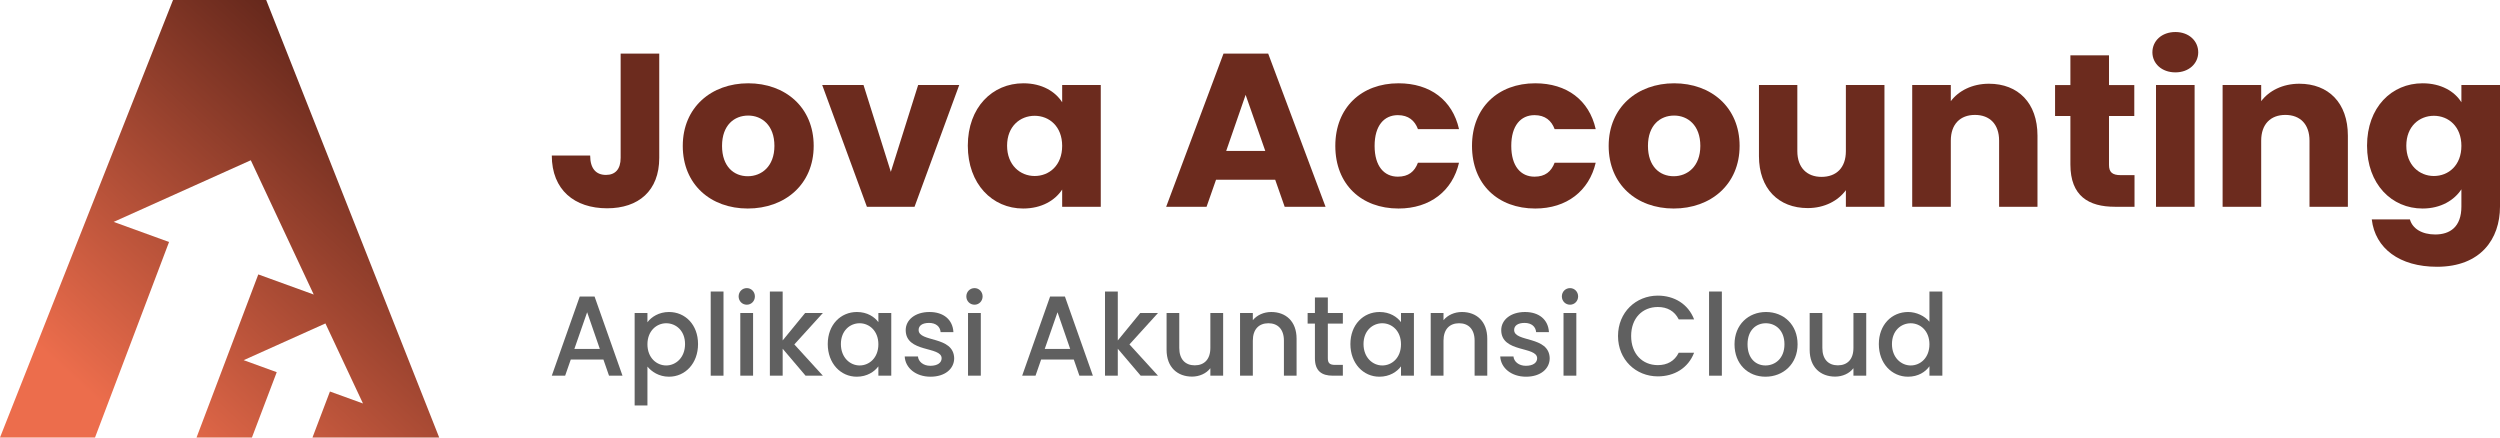 <svg width="120" height="21" viewBox="0 0 120 21" fill="none" xmlns="http://www.w3.org/2000/svg">
<path d="M9.434 21H12.093L13.283 17.865L11.696 17.288L15.62 15.525L17.423 19.367L15.837 18.793L14.999 21H21.081L12.777 0H8.305L0 21H4.561L8.114 11.616L5.456 10.651L12.038 7.692L15.059 14.138L12.398 13.172L9.434 21Z" fill="url(#paint0_linear_2035_292)"/>
<path d="M113.618 6.993C113.618 5.15 114.799 3.998 116.283 3.998C117.172 3.998 117.822 4.385 118.147 4.909V4.081H120V9.914C120 11.475 119.068 12.805 116.977 12.805C115.178 12.805 114.008 11.925 113.845 10.532H115.676C115.796 10.972 116.251 11.255 116.89 11.255C117.594 11.255 118.147 10.899 118.147 9.914V9.087C117.811 9.6 117.172 10.009 116.283 10.009C114.799 10.009 113.618 8.836 113.618 6.993ZM118.147 7.003C118.147 6.071 117.529 5.558 116.825 5.558C116.132 5.558 115.503 6.061 115.503 6.993C115.503 7.925 116.132 8.448 116.825 8.448C117.529 8.448 118.147 7.935 118.147 7.003Z" fill="#6C2B1E"/>
<path d="M110.856 9.925V6.752C110.856 5.956 110.401 5.516 109.697 5.516C108.993 5.516 108.537 5.956 108.537 6.752V9.925H106.685V4.081H108.537V4.856C108.906 4.364 109.556 4.019 110.369 4.019C111.767 4.019 112.698 4.94 112.698 6.511V9.925H110.856Z" fill="#6C2B1E"/>
<path d="M103.488 9.925V4.081H105.341V9.925H103.488ZM104.42 3.474C103.759 3.474 103.315 3.045 103.315 2.511C103.315 1.966 103.759 1.537 104.42 1.537C105.07 1.537 105.515 1.966 105.515 2.511C105.515 3.045 105.07 3.474 104.42 3.474Z" fill="#6C2B1E"/>
<path d="M99.379 7.894V5.569H98.643V4.082H99.379V2.657H101.232V4.082H102.446V5.569H101.232V7.915C101.232 8.26 101.384 8.407 101.796 8.407H102.457V9.925H101.514C100.257 9.925 99.379 9.412 99.379 7.894Z" fill="#6C2B1E"/>
<path d="M95.957 9.925V6.752C95.957 5.956 95.502 5.516 94.798 5.516C94.094 5.516 93.639 5.956 93.639 6.752V9.925H91.786V4.081H93.639V4.856C94.007 4.364 94.657 4.019 95.47 4.019C96.868 4.019 97.799 4.94 97.799 6.511V9.925H95.957Z" fill="#6C2B1E"/>
<path d="M90.454 4.081V9.925H88.602V9.129C88.233 9.632 87.583 9.988 86.77 9.988C85.372 9.988 84.43 9.056 84.43 7.495V4.081H86.272V7.255C86.272 8.051 86.738 8.49 87.431 8.49C88.146 8.49 88.602 8.051 88.602 7.255V4.081H90.454Z" fill="#6C2B1E"/>
<path d="M83.501 7.003C83.501 8.857 82.114 10.009 80.337 10.009C78.56 10.009 77.216 8.857 77.216 7.003C77.216 5.15 78.593 3.998 80.359 3.998C82.136 3.998 83.501 5.15 83.501 7.003ZM79.102 7.003C79.102 7.988 79.665 8.459 80.337 8.459C80.998 8.459 81.616 7.988 81.616 7.003C81.616 6.008 81.009 5.547 80.359 5.547C79.687 5.547 79.102 6.008 79.102 7.003Z" fill="#6C2B1E"/>
<path d="M70.656 7.003C70.656 5.16 71.913 3.998 73.69 3.998C75.207 3.998 76.279 4.804 76.594 6.197H74.622C74.47 5.788 74.167 5.527 73.657 5.527C72.996 5.527 72.541 6.029 72.541 7.003C72.541 7.977 72.996 8.48 73.657 8.48C74.167 8.48 74.459 8.239 74.622 7.81H76.594C76.279 9.16 75.207 10.009 73.69 10.009C71.913 10.009 70.656 8.857 70.656 7.003Z" fill="#6C2B1E"/>
<path d="M64.095 7.003C64.095 5.16 65.352 3.998 67.129 3.998C68.646 3.998 69.719 4.804 70.033 6.197H68.061C67.909 5.788 67.606 5.527 67.097 5.527C66.436 5.527 65.981 6.029 65.981 7.003C65.981 7.977 66.436 8.48 67.097 8.48C67.606 8.48 67.899 8.239 68.061 7.81H70.033C69.719 9.16 68.646 10.009 67.129 10.009C65.352 10.009 64.095 8.857 64.095 7.003Z" fill="#6C2B1E"/>
<path d="M61.664 9.925L61.209 8.626H58.37L57.915 9.925H55.976L58.728 2.573H60.873L63.626 9.925H61.664ZM60.733 7.244L59.79 4.553L58.858 7.244H60.733Z" fill="#6C2B1E"/>
<path d="M46.455 6.993C46.455 5.15 47.636 3.998 49.121 3.998C50.02 3.998 50.659 4.396 50.984 4.909V4.081H52.837V9.925H50.984V9.098C50.648 9.611 50.009 10.009 49.11 10.009C47.636 10.009 46.455 8.836 46.455 6.993ZM50.984 7.003C50.984 6.071 50.367 5.558 49.663 5.558C48.969 5.558 48.34 6.061 48.34 6.993C48.34 7.925 48.969 8.448 49.663 8.448C50.367 8.448 50.984 7.935 50.984 7.003Z" fill="#6C2B1E"/>
<path d="M39.466 4.081H41.449L42.76 8.249L44.071 4.081H46.043L43.898 9.925H41.611L39.466 4.081Z" fill="#6C2B1E"/>
<path d="M39.057 7.003C39.057 8.857 37.67 10.009 35.893 10.009C34.116 10.009 32.773 8.857 32.773 7.003C32.773 5.15 34.149 3.998 35.915 3.998C37.692 3.998 39.057 5.15 39.057 7.003ZM34.658 7.003C34.658 7.988 35.221 8.459 35.893 8.459C36.554 8.459 37.172 7.988 37.172 7.003C37.172 6.008 36.565 5.547 35.915 5.547C35.243 5.547 34.658 6.008 34.658 7.003Z" fill="#6C2B1E"/>
<path d="M29.791 7.579V2.573H31.644V7.579C31.644 9.161 30.647 9.998 29.141 9.998C27.581 9.998 26.486 9.119 26.486 7.464H28.328C28.328 8.092 28.61 8.396 29.087 8.396C29.531 8.396 29.791 8.124 29.791 7.579Z" fill="#6C2B1E"/>
<path d="M90.184 16.516C90.184 15.588 90.803 14.976 91.59 14.976C91.978 14.976 92.387 15.162 92.613 15.445V13.993H93.233V18.033H92.613V17.58C92.425 17.853 92.069 18.082 91.585 18.082C90.803 18.082 90.184 17.444 90.184 16.516ZM92.613 16.526C92.613 15.882 92.177 15.517 91.714 15.517C91.256 15.517 90.814 15.866 90.814 16.516C90.814 17.165 91.256 17.542 91.714 17.542C92.177 17.542 92.613 17.176 92.613 16.526Z" fill="#606060"/>
<path d="M89.579 15.025V18.033H88.965V17.673C88.771 17.93 88.437 18.077 88.087 18.077C87.392 18.077 86.864 17.635 86.864 16.794V15.025H87.473V16.701C87.473 17.253 87.769 17.536 88.216 17.536C88.669 17.536 88.965 17.253 88.965 16.701V15.025H89.579Z" fill="#606060"/>
<path d="M86.284 16.526C86.284 17.471 85.595 18.082 84.743 18.082C83.898 18.082 83.257 17.471 83.257 16.526C83.257 15.582 83.925 14.976 84.77 14.976C85.616 14.976 86.284 15.582 86.284 16.526ZM83.882 16.526C83.882 17.209 84.28 17.542 84.743 17.542C85.201 17.542 85.654 17.209 85.654 16.526C85.654 15.844 85.218 15.516 84.76 15.516C84.296 15.516 83.882 15.844 83.882 16.526Z" fill="#606060"/>
<path d="M82.035 18.033V13.993H82.649V18.033H82.035Z" fill="#606060"/>
<path d="M77.665 16.128C77.665 14.992 78.522 14.19 79.577 14.19C80.358 14.19 81.032 14.588 81.317 15.331H80.579C80.38 14.927 80.024 14.736 79.577 14.736C78.834 14.736 78.295 15.271 78.295 16.128C78.295 16.985 78.834 17.526 79.577 17.526C80.024 17.526 80.38 17.334 80.579 16.93H81.317C81.032 17.673 80.358 18.066 79.577 18.066C78.522 18.066 77.665 17.269 77.665 16.128Z" fill="#606060"/>
<path d="M75.049 18.033V15.025H75.664V18.033H75.049ZM75.362 14.626C75.141 14.626 74.969 14.452 74.969 14.228C74.969 14.004 75.141 13.829 75.362 13.829C75.577 13.829 75.75 14.004 75.75 14.228C75.75 14.452 75.577 14.626 75.362 14.626Z" fill="#606060"/>
<path d="M74.386 17.192C74.386 17.7 73.95 18.082 73.25 18.082C72.539 18.082 72.038 17.657 72.011 17.11H72.646C72.668 17.356 72.9 17.558 73.239 17.558C73.594 17.558 73.783 17.405 73.783 17.198C73.783 16.608 72.059 16.947 72.059 15.844C72.059 15.364 72.501 14.976 73.201 14.976C73.874 14.976 74.316 15.342 74.349 15.942H73.734C73.713 15.68 73.514 15.5 73.18 15.5C72.851 15.5 72.679 15.636 72.679 15.838C72.679 16.444 74.354 16.106 74.386 17.192Z" fill="#606060"/>
<path d="M70.781 18.033V16.352C70.781 15.8 70.484 15.516 70.037 15.516C69.585 15.516 69.288 15.8 69.288 16.352V18.033H68.674V15.025H69.288V15.369C69.488 15.123 69.816 14.976 70.172 14.976C70.867 14.976 71.389 15.418 71.389 16.259V18.033H70.781Z" fill="#606060"/>
<path d="M64.819 16.515C64.819 15.587 65.438 14.976 66.219 14.976C66.72 14.976 67.065 15.216 67.248 15.462V15.025H67.868V18.033H67.248V17.585C67.06 17.842 66.704 18.082 66.209 18.082C65.438 18.082 64.819 17.443 64.819 16.515ZM67.248 16.526C67.248 15.882 66.812 15.516 66.349 15.516C65.891 15.516 65.449 15.866 65.449 16.515C65.449 17.165 65.891 17.542 66.349 17.542C66.812 17.542 67.248 17.176 67.248 16.526Z" fill="#606060"/>
<path d="M63.116 17.198V15.533H62.766V15.025H63.116V14.277H63.736V15.025H64.457V15.533H63.736V17.198C63.736 17.422 63.822 17.515 64.08 17.515H64.457V18.033H63.973C63.445 18.033 63.116 17.809 63.116 17.198Z" fill="#606060"/>
<path d="M61.628 18.033V16.352C61.628 15.8 61.331 15.516 60.884 15.516C60.432 15.516 60.136 15.8 60.136 16.352V18.033H59.522V15.025H60.136V15.369C60.335 15.123 60.663 14.976 61.019 14.976C61.714 14.976 62.236 15.418 62.236 16.259V18.033H61.628Z" fill="#606060"/>
<path d="M58.711 15.025V18.033H58.097V17.673C57.903 17.929 57.569 18.077 57.219 18.077C56.524 18.077 55.996 17.635 55.996 16.794V15.025H56.605V16.701C56.605 17.252 56.901 17.536 57.348 17.536C57.801 17.536 58.097 17.252 58.097 16.701V15.025H58.711Z" fill="#606060"/>
<path d="M53.04 18.033V13.993H53.654V16.341L54.731 15.025H55.583L54.214 16.532L55.583 18.033H54.753L53.654 16.739V18.033H53.04Z" fill="#606060"/>
<path d="M51.811 18.033L51.542 17.258H49.974L49.705 18.033H49.064L50.405 14.233H51.116L52.458 18.033H51.811ZM51.369 16.75L50.761 14.987L50.147 16.75H51.369Z" fill="#606060"/>
<path d="M46.465 18.033V15.025H47.079V18.033H46.465ZM46.778 14.626C46.557 14.626 46.384 14.452 46.384 14.228C46.384 14.004 46.557 13.829 46.778 13.829C46.993 13.829 47.165 14.004 47.165 14.228C47.165 14.452 46.993 14.626 46.778 14.626Z" fill="#606060"/>
<path d="M45.801 17.192C45.801 17.7 45.365 18.082 44.665 18.082C43.954 18.082 43.453 17.656 43.426 17.11H44.061C44.083 17.356 44.315 17.558 44.654 17.558C45.009 17.558 45.198 17.405 45.198 17.198C45.198 16.608 43.474 16.947 43.474 15.844C43.474 15.363 43.916 14.976 44.616 14.976C45.289 14.976 45.731 15.341 45.764 15.942H45.15C45.128 15.68 44.929 15.5 44.595 15.5C44.266 15.5 44.094 15.636 44.094 15.838C44.094 16.444 45.769 16.106 45.801 17.192Z" fill="#606060"/>
<path d="M39.732 16.515C39.732 15.587 40.352 14.976 41.133 14.976C41.634 14.976 41.979 15.216 42.162 15.462V15.025H42.781V18.033H42.162V17.585C41.973 17.842 41.618 18.082 41.122 18.082C40.352 18.082 39.732 17.443 39.732 16.515ZM42.162 16.526C42.162 15.882 41.725 15.516 41.262 15.516C40.804 15.516 40.363 15.866 40.363 16.515C40.363 17.165 40.804 17.542 41.262 17.542C41.725 17.542 42.162 17.176 42.162 16.526Z" fill="#606060"/>
<path d="M36.954 18.033V13.993H37.568V16.341L38.645 15.025H39.497L38.128 16.532L39.497 18.033H38.667L37.568 16.739V18.033H36.954Z" fill="#606060"/>
<path d="M35.534 18.033V15.025H36.148V18.033H35.534ZM35.847 14.626C35.626 14.626 35.454 14.452 35.454 14.228C35.454 14.004 35.626 13.829 35.847 13.829C36.062 13.829 36.235 14.004 36.235 14.228C36.235 14.452 36.062 14.626 35.847 14.626Z" fill="#606060"/>
<path d="M34.114 18.033V13.993H34.728V18.033H34.114Z" fill="#606060"/>
<path d="M31.077 15.467C31.265 15.216 31.626 14.976 32.111 14.976C32.892 14.976 33.506 15.587 33.506 16.515C33.506 17.443 32.892 18.082 32.111 18.082C31.621 18.082 31.271 17.831 31.077 17.596V19.463H30.463V15.025H31.077V15.467ZM32.882 16.515C32.882 15.866 32.44 15.516 31.977 15.516C31.519 15.516 31.077 15.882 31.077 16.526C31.077 17.176 31.519 17.542 31.977 17.542C32.44 17.542 32.882 17.165 32.882 16.515Z" fill="#606060"/>
<path d="M29.233 18.033L28.964 17.258H27.397L27.127 18.033H26.486L27.828 14.233H28.539L29.88 18.033H29.233ZM28.792 16.75L28.183 14.987L27.569 16.75H28.792Z" fill="#606060"/>
<defs>
<linearGradient id="paint0_linear_2035_292" x1="3.365" y1="18.035" x2="17.394" y2="2.671" gradientUnits="userSpaceOnUse">
<stop stop-color="#EC6D4C"/>
<stop offset="1" stop-color="#5E2419"/>
<stop offset="1" stop-color="#5E2419"/>
</linearGradient>
</defs>
</svg>
